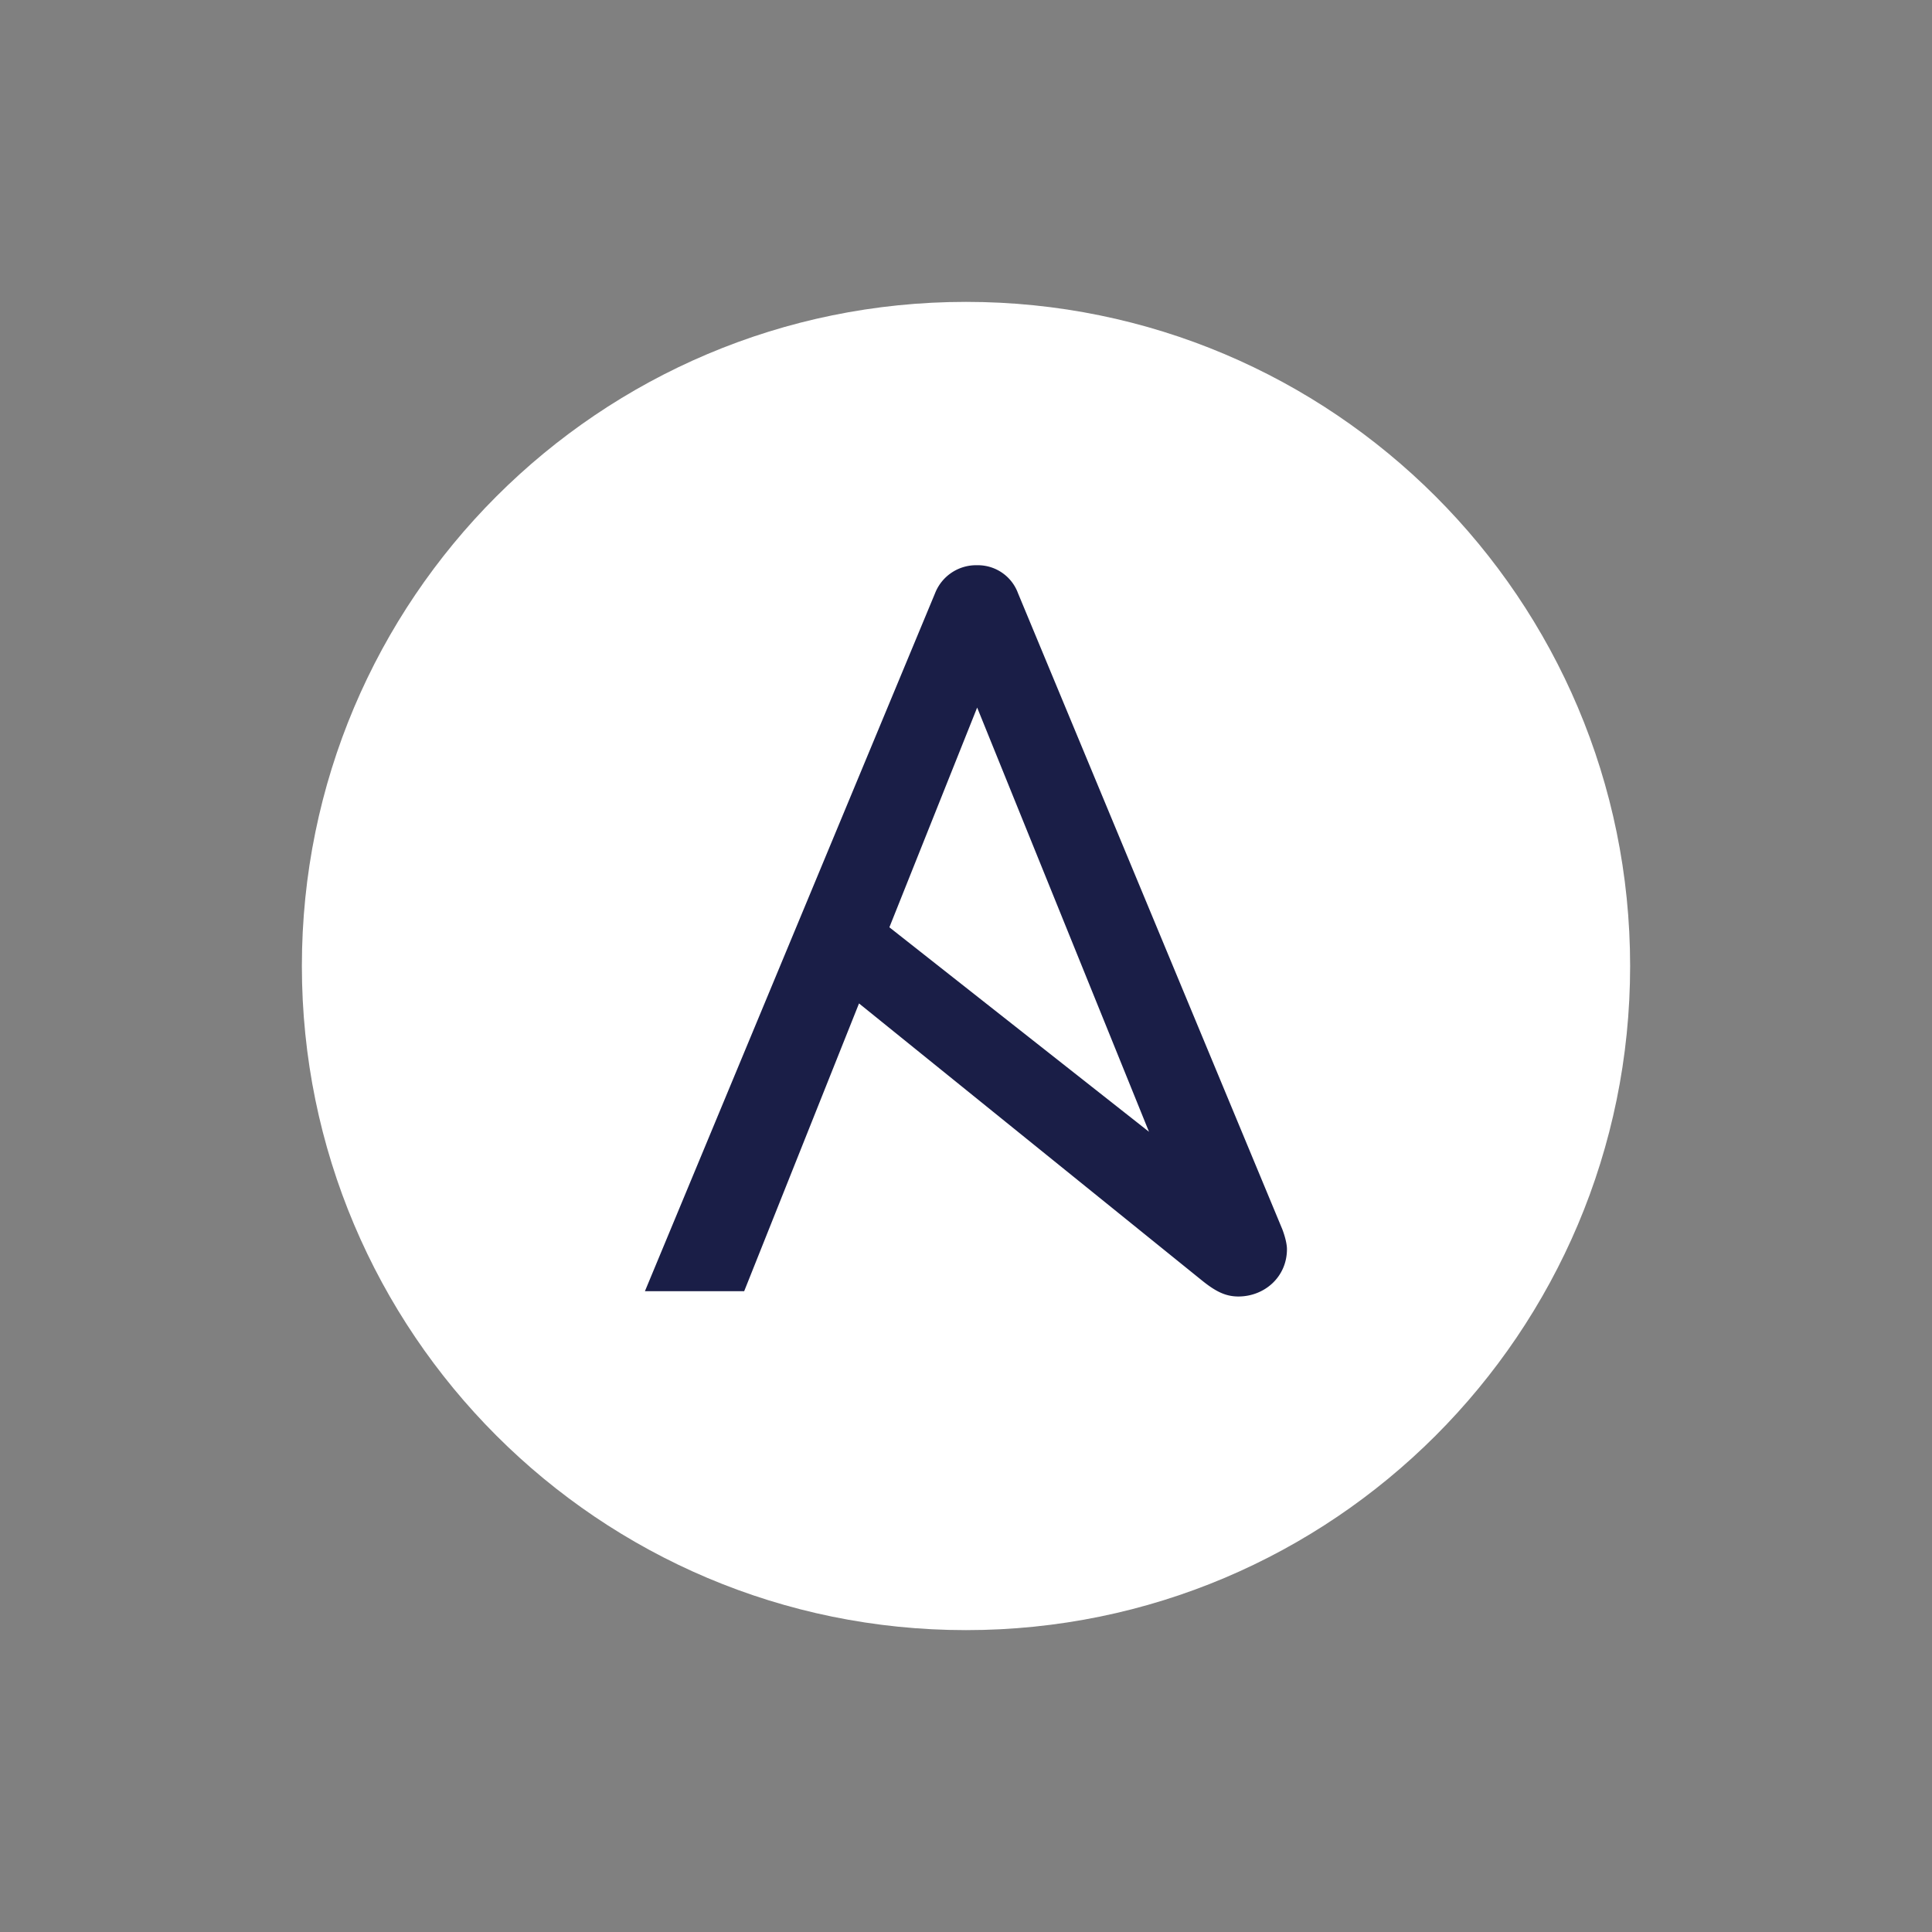 <svg xmlns="http://www.w3.org/2000/svg" width="32" height="32" fill="none" aria-hidden="true"><rect width="100%" height="100%" fill="#808080" stroke="none"/><path fill="#fff" d="M27 16c0 6.076-4.925 11-11 11-6.076 0-11-4.925-11-11S9.925 5 16 5s11 4.925 11 11"/><path fill="#1A1E47" d="m16.185 11.72 2.846 7.026-4.3-3.387 1.454-3.64Zm5.056 8.645L16.862 9.827a.708.708 0 0 0-.678-.465.73.73 0 0 0-.697.465l-4.805 11.559h1.644l1.902-4.766 5.677 4.586c.229.185.394.268.607.268.429 0 .804-.321.804-.785 0-.076-.027-.196-.075-.324Z"/></svg>
